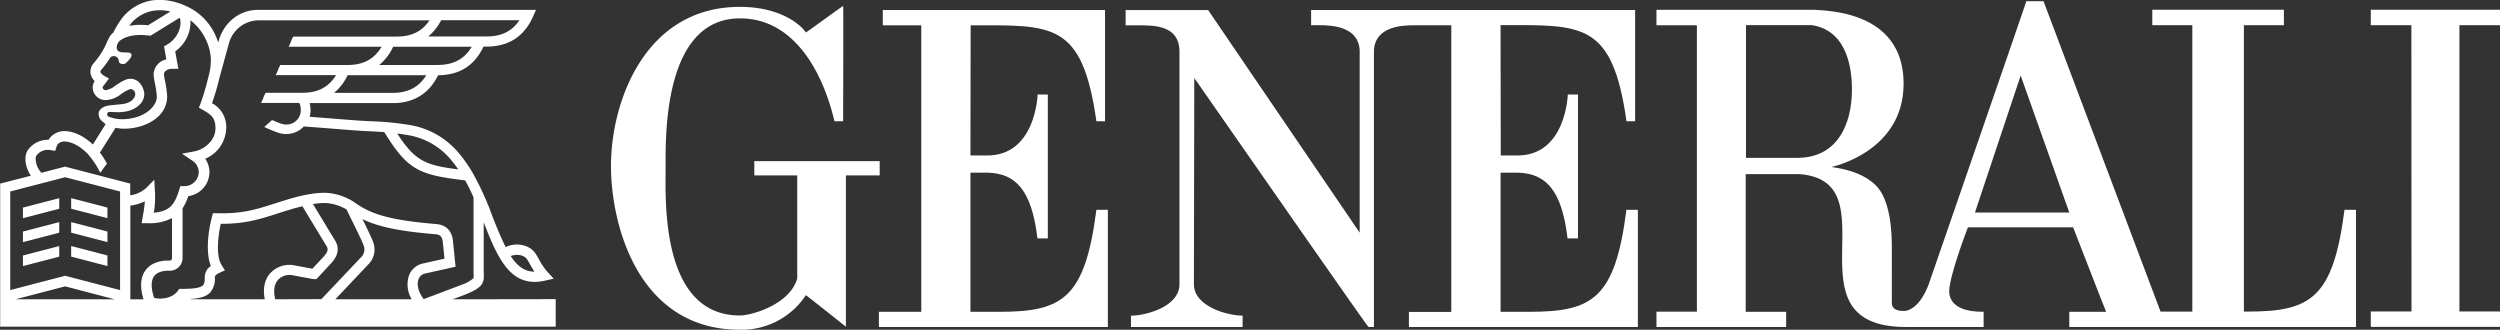 <svg id="Layer_1" data-name="Layer 1" xmlns="http://www.w3.org/2000/svg" viewBox="0 0 786.16 103.69"><rect x="0" y="0" width="786.16" height="103.69" fill="#333333" stroke="none"/><defs><style>.cls-1{fill:#fff;}</style></defs><title>logo_orizzontale_bianco</title><path class="cls-1" d="M335.12,300.06l.06-40.93c25.66,0,35.09-1.29,39.55,30.18h2.71v-35l-69.88,0v4.82h12.1v90.08H306.33V354h72V317.15h-3.6c-3.59,27.83-10.64,32.07-30.44,32.07h-9.17V305.46h5.32c8.87.21,13.93,5.39,15.75,20.67h3.26l0-45.26c-.07.09-3.21,0-3.21,0,0,.23-.63,19.46-16.16,19.19Z" transform="translate(-29.95 -251.17)"/><path class="cls-1" d="M306.58,301.85H267.15v4.47h13.5v32.4c-2.28,8.22-14.4,11.66-18,11.66-25.18,0-23.39-36.84-23.39-46.7,0-9-.9-46.73,23.39-46.73,17.1,0,26.1,17,29.71,32.35h2.73c0-6.31.11-36.3,0-36.23.06-.24-11.73,8.47-11.77,8.32.27,0-5.38-8.06-20.71-8.06-29.72,0-40.61,29.66-40.53,50.35.14,18.92,8.87,51.18,40.53,51.18A24.16,24.16,0,0,0,283.36,344c0-.13,12.55,9.87,12.59,9.91V306.33h10.63Z" transform="translate(-29.95 -251.17)"/><path class="cls-1" d="M767.21,317.15c-3.59,27.83-10.65,32-30.44,32h-1.2V259.09h12.58v-4.85H706.77v4.85h12.59v90.06h-10l-36.8-97.61h-5.4c.12-.05-30.56,88.56-30.63,88.82.06-.26-2.32,7.61-7.37,8.59-4.65.22-4.3-2.21-4.3-3.06V328.82c0-4.47-.35-14.66-5-19.33-5.21-5.25-14.12-5.64-13.92-5.84,0,0,22.62-4.66,22.62-26.16,0-15.07-10.49-22.57-28-23.23H550.85v4.85h12.71v90.06H550.85V354h40.78v-4.78H578.91v-43.3h17c29.42,2.43-5.06,48.14,33.51,48.08h24.31v-4.8c-1.35,0-10.25.26-10.81-5.94-.38-4.48,5.87-20.6,5.87-20.6h33.09c0-.06,10.28,26.56,10.38,26.56H680.67V354h90.16V317.15ZM595.15,300.81H579V259.07h20.68c12.14,1.84,12.64,15.86,12.64,20.32C612.3,290.19,607.78,300.81,595.15,300.81ZM651,318l14.38-43.07L680.67,318Z" transform="translate(-29.95 -251.17)"/><path class="cls-1" d="M501.82,259.07c25.65,0,35.13-1.23,39.61,30.24h2.71v-35H442.25v4.79h2.66c3.59,0,12.13.27,12.61,7.78h0v57.46l-47.65-70H383.92v4.79h4.32c5.11,0,12.28.22,12.61,7.78v73.62c0,7.18-10.75,9.91-15.25,9.91h0V354h35.11v-3.57c-4.49,0-15.32-2.73-15.32-9.91l.12-64.82c18.87,27,54.48,78.36,54.82,78.3H462v-87.1c.5-7.51,9-7.78,12.63-7.78h11.7v90.14H473V354h72V317.15h-3.6C537.84,345,530.79,349.22,511,349.22h-9.17V305.46h5.31c8.89.21,13.94,5.39,15.75,20.67h3.28l0-45.26c-.06.09-3.2,0-3.2,0,0,.23-.64,19.46-16.16,19.19h-4.93Z" transform="translate(-29.95 -251.17)"/><polygon class="cls-1" points="786.16 7.92 786.16 3.06 745.53 3.06 745.53 7.92 758.29 7.92 758.33 97.94 745.53 97.94 745.53 102.78 786.16 102.78 786.16 97.94 773.4 97.94 773.4 7.92 786.16 7.92"/><polygon class="cls-1" points="33.78 65.28 22.38 62.31 22.38 65.64 33.78 68.61 33.78 65.28"/><polygon class="cls-1" points="18.62 62.31 7.21 65.28 7.21 68.61 18.62 65.64 18.62 62.31"/><polygon class="cls-1" points="33.78 72.81 22.38 69.84 22.38 73.17 33.78 76.14 33.78 72.81"/><polygon class="cls-1" points="18.62 69.84 7.21 72.81 7.21 76.14 18.62 73.17 18.62 69.84"/><polygon class="cls-1" points="33.78 80.34 22.38 77.37 22.38 80.7 33.78 83.67 33.78 80.34"/><polygon class="cls-1" points="18.62 77.37 7.21 80.34 7.21 83.67 18.62 80.7 18.62 77.37"/><path class="cls-1" d="M172.3,345.29l4.13-1.56,0,0c5.18-2.15,5.87-3.4,5.63-6.85V321.07c4.2,10.92,7.93,18.74,16,18.74a15,15,0,0,0,3.32-.4l2.69-.61-1.85-2a19.42,19.42,0,0,1-2.74-4c-.31-.54-.62-1.1-1-1.71-1.79-2.92-6.1-3.86-9.54-2.22a135,135,0,0,1-5.19-12.52l-.41-.95a87.69,87.69,0,0,0-5-10.28,45.06,45.06,0,0,0-4.27-6,25.54,25.54,0,0,0-15.77-8.72,92.12,92.12,0,0,0-11.69-1.1l-2.64-.14c-1.85-.1-5.81-.42-9.64-.72l-7-.55a7.3,7.3,0,0,0,.27-1.93,9.52,9.52,0,0,0-.27-2.37h26.14c6.63,0,11.42-3,14.25-8.77,6.66,0,11.46-3,14.27-9H183c6.82,0,11.7-3.12,14.5-9.27l1-2.28h-87.4c-5.67,0-10.51,3.71-12.31,9.45l-.23.81a18.56,18.56,0,0,0-7.85-10.28c-4.82-2.87-10.29-3.84-14.64-2.58a15.15,15.15,0,0,0-7.45,4.85,28.22,28.22,0,0,0-3.06,4.94h0a5.56,5.56,0,0,0-1.11,1.19l-1,2,0,.1a24.79,24.79,0,0,1-4,6.25,4,4,0,0,0-1,3.38,4.5,4.5,0,0,0,1.27,2.3l-.11.17a3.78,3.78,0,0,0-.51,1.9,4,4,0,0,0,4.27,3.88A8.47,8.47,0,0,0,68,280.79a11.84,11.84,0,0,1,2.92-1.62,1.41,1.41,0,0,1,.75.2,1.57,1.57,0,0,1,.81,1.32c0,1.61-1.74,3-4.2,3.22l-3.08.33c-3.52.17-4.12,1.95-4.19,2.22a3,3,0,0,0,1.28,3l.27.25c.35.28.6.52.6.52l-4,6.38c-2.69-2.56-5.87-4.12-8.68-4.21A5.93,5.93,0,0,0,46.13,294a5.23,5.23,0,0,0-.9,1.13,7.74,7.74,0,0,0-6.57,3.3c-1.28,2-.76,5.42,1,8L30,308.9v45h174.7v-8.66Zm23.45-12.5c.35.57.65,1.1.94,1.61.41.73.81,1.44,1.32,2.19-3.09,0-5.35-1.67-7.45-4.89C192.46,330.91,194.88,331.37,195.75,332.79Zm-38-39.21a22.4,22.4,0,0,1,13.85,7.63,38.84,38.84,0,0,1,2.45,3.23c-10.25-1.3-13.55-2.59-19.18-11.27C155.78,293.27,156.74,293.41,157.76,293.58Zm-4.34-13.21H135a16,16,0,0,0,4.27-5.55H164C161.69,278.59,158.28,280.37,153.41,280.37Zm14.17-8.77H149.21a16.15,16.15,0,0,0,4.37-5.74h24.71C176,269.76,172.53,271.6,167.58,271.6Zm1.08-14.07h24.62c-2.31,3.47-5.64,5.1-10.31,5.1H164.61A15.77,15.77,0,0,0,168.67,257.53Zm-97.49,1a11.62,11.62,0,0,1,2.65-2.31A12.13,12.13,0,0,1,77,254.8a13.15,13.15,0,0,1,6.52,0l-7,4.31a23.17,23.17,0,0,0-2.38-.13,18.15,18.15,0,0,0-3.52.33C70.8,259,71,258.78,71.18,258.54ZM63.65,287a.75.75,0,0,1,1-.61H65l2.45.08,1.47-.14c3.47-.43,6.41-2.64,6.41-5.6a5.85,5.85,0,0,0-1.42-3.44,3.93,3.93,0,0,0-3-1.35c-1.38,0-2.93,1-4.68,2.15a6.67,6.67,0,0,1-2.94,1.44,1,1,0,0,1-1.07-.79.58.58,0,0,1,0-.23l2-2.65-1.6-.9c-.42-.23-1-.78-1.11-1.18q0-.27.32-.7a29.69,29.69,0,0,0,2.81-3.82,1.4,1.4,0,0,1,1.19-.44,1.55,1.55,0,0,1,1.47,1.51c0,.55.6,1,1.35,1s1.08-.53,1.55-1c0,0,1.78-1.63.84-2.4s-5.1.8-4.27-2.68l.45-.85c.47-.63,2.59-2.23,6.94-2.23a20.38,20.38,0,0,1,2.55.17l.56.07,9.15-5.65a2.32,2.32,0,0,1,.22.58h0v.05c.48,2.81-1.28,6.16-4.1,7.78l-1,.56.72,4.11a5,5,0,0,0-4,4.66,15.84,15.84,0,0,0,.4,2.8,29.8,29.8,0,0,1,.61,4.25h0c.06,2.62-3.13,6.51-9.62,7.05A11.68,11.68,0,0,1,64,287.8.81.81,0,0,1,63.65,287Zm-22.3,13.16a4.52,4.52,0,0,1,4.58-1.77l1.37.24.43-1.32a2.35,2.35,0,0,1,.6-1,2.75,2.75,0,0,1,2.05-.63c2.23.07,5,1.62,7.27,4a28.58,28.58,0,0,1,3.85,5.83l2.07-2.91a26.3,26.3,0,0,0-2.2-3.46l4.92-7.79a16.11,16.11,0,0,0,2.05.28c.26,0,.9,0,1.31,0,6.25-.26,12.77-3.71,12.87-10.07v-.15a32.49,32.49,0,0,0-.67-4.74,15.59,15.59,0,0,1-.34-2.18c0-.82,1-1.69,2.61-1.69h1.92l-1-5.48a11.32,11.32,0,0,0,4.8-9.77,16.71,16.71,0,0,1,6.41,11.89,19.11,19.11,0,0,1-.59,5.3l-.23.81h0A72.34,72.34,0,0,1,93,283.74l-.5,1.29,1.21.68c2.49,1.41,4,2.45,4,5.77,0,3.78-3.38,6.68-6.66,7.29l-3.88.73,3.28,2.2a4.37,4.37,0,0,1,2,3.62,4.49,4.49,0,0,1-4.57,4.38H86.66l-.35,1.14c-1.41,4.6-2.94,6.8-8,7.21a26.11,26.11,0,0,0,.41-4.69c0-.41,0-1.63-.06-2l-.19-3.67-2.57,2.62a9.45,9.45,0,0,1-5,2.28V308.9l-20.49-5.33L43,305.5C41.21,303.77,40.89,300.87,41.35,300.17Zm-6.49,45.12,15.58-4.06L66,345.29Zm32.85-2.89-17.27-4.5-17.27,4.5v-31l17.27-4.49,17.27,4.49Zm7.9-6.09c-1.51,2.17-1.68,5.19-.53,9H70.94V315.84a15.51,15.51,0,0,0,4.55-1.36,28.84,28.84,0,0,1-.51,4l-.17,1-.32,1.88h1.91a15.31,15.31,0,0,0,7.64-1.6v12.58a.75.75,0,0,1-.74.77h-.54C79.63,333.1,77,334.26,75.62,336.3Zm39.31.8c-1.28,1.47-2.53,4-1.71,8.18H89.87l.16-.11c2.75-.18,4.7-.7,6-2a6.62,6.62,0,0,0,1.47-4.94c0-.13.26-.72,1.49-1.28l1.7-.77-1-1.57c-2-3-1.08-9.61-.33-13.06,7.69.06,12.59-1.54,17.78-3.21,1.34-.43,2.72-.88,4.18-1.3h0s1.6-.51,3.73-1l7.3,12.06.06.09c.86,1.23.75,2-.52,3.49l-3.7,4-6-1.12h0A8.09,8.09,0,0,0,114.93,337.11Zm1.59,8.18c-.65-2.6-.36-4.69.84-6.06a4.88,4.88,0,0,1,4.23-1.56l6.89,1.28.15,0h.85l4.8-5.19,0,0c1.4-1.63,3-4.17.76-7.41l-6.66-11A24.43,24.43,0,0,1,132,315a14.58,14.58,0,0,1,6.94,2.05c.47,1,1.14,2.38,1.89,3.89,1.37,2.78,3.07,6.23,3.55,7.64a3.44,3.44,0,0,1-1.06,3.66l-12.31,13Zm42.89,0h-24l10.2-10.79a6.58,6.58,0,0,0,1.78-6.93c-.51-1.51-2-4.52-3.45-7.51,4,2,10,3.73,22.88,4.77,1.64.14,2.06.75,2.36,2.16l.56,5.53L163.09,334a6,6,0,0,0-4.52,3.79A9,9,0,0,0,159.41,345.29Zm3.73-.11c-1.63-2.21-2.21-4.53-1.56-6.21a2.82,2.82,0,0,1,2.15-1.8l9.49-2.12-.86-8.46,0-.17c-.4-1.9-1.38-4.47-5.27-4.79-17.39-1.41-21.39-4-25.62-6.74h0l0-.1-.07,0-.15-.1a17.87,17.87,0,0,0-9.26-2.89c-4.88,0-11.07,1.94-11.55,2.1-1.49.44-2.89.89-4.24,1.32-5.43,1.75-10.12,3.26-18,3l-1.28,0-.33,1.23c-.28,1.07-2.51,9.86-.31,15.37a4.23,4.23,0,0,0-1.93,3.39c.07,1.79-.29,2.39-.58,2.68-1,1-3.9,1.13-6.63,1.13h-.82l-.48.67c-1.63,2.25-5.19,2.76-7.42,2.15-1-3-1-5.32-.07-6.71,1.14-1.64,3.51-1.82,4.48-1.82h.54a4,4,0,0,0,4-4V316.69a17.07,17.07,0,0,0,1.8-3.84,7.68,7.68,0,0,0,6.65-7.52,7.48,7.48,0,0,0-1.32-4.24,10.76,10.76,0,0,0,6.6-9.59,8.46,8.46,0,0,0-4.48-7.88,72.16,72.16,0,0,0,2.35-8l3-10.88a9.75,9.75,0,0,1,9.23-7.17h53.82c-2.31,3.46-5.63,5.1-10.3,5.1H123.88v0h-1.69a7.89,7.89,0,0,0-.76,1.59,11.06,11.06,0,0,1-.73,1.61h29.25c-2.32,3.91-5.76,5.74-10.71,5.74H118.12a7.89,7.89,0,0,0-.76,1.59,11.37,11.37,0,0,1-.73,1.6h19c-2.31,3.77-5.73,5.55-10.59,5.55H113.51a8,8,0,0,0-.76,1.59,11.36,11.36,0,0,1-.73,1.6h12s.52.47.52,2.37a4.5,4.5,0,0,1-4.56,4.42c-1.14,0-2-.35-4.3-1.33l-.18-.08-2.45,2.19,1.42.63c2.39,1,3.72,1.58,5.5,1.58a7.58,7.58,0,0,0,5.52-2.38c2,.14,5.34.4,8.54.65,3.85.31,7.82.63,9.72.73l2.66.14c1.55.08,3,.15,4.39.25,7.35,12,11,13.47,25.41,15.18,1,1.71,1.83,3.52,2.65,5.34V337c.08,1.16.08,1.5-.11,1.75a11.41,11.41,0,0,1-3.51,1.93l-12.06,4.56Z" transform="translate(-29.95 -251.17)"/></svg>